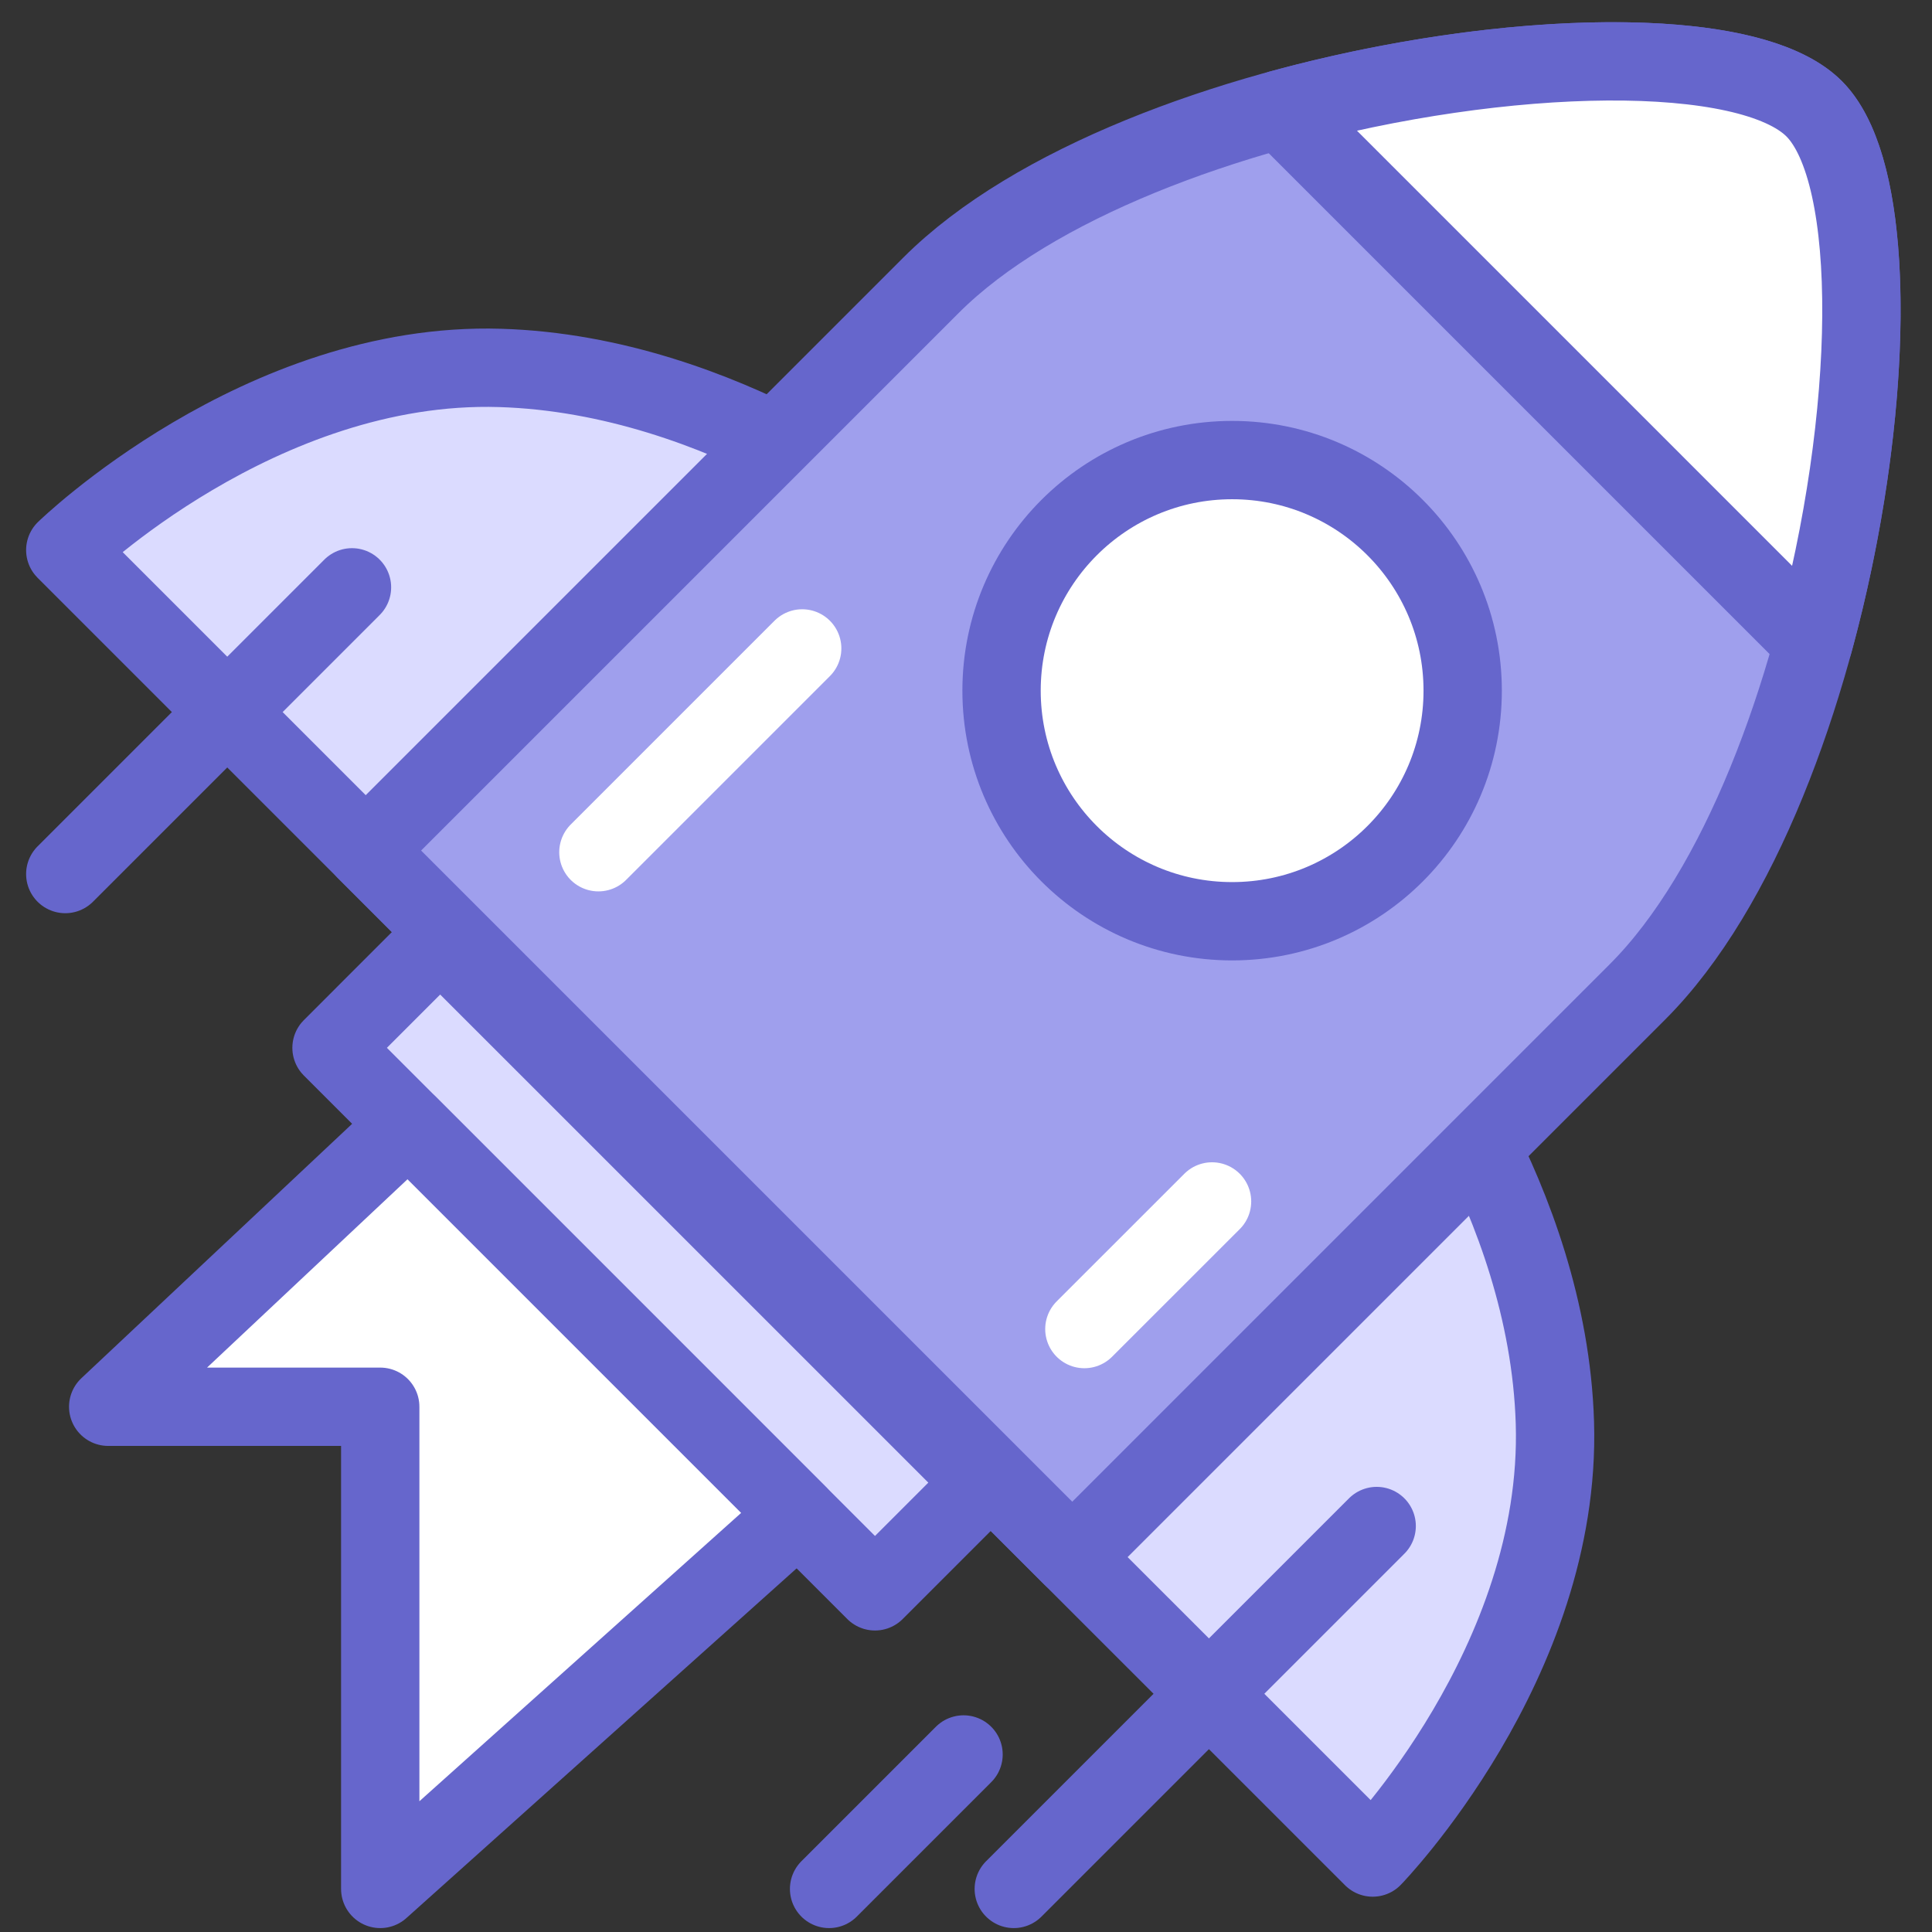 <svg viewBox='0 0 37 37' fill='none' xmlns='http://www.w3.org/2000/svg'><rect x="0" y="0" width="37" height="37" fill="#333333" stroke="none"/> <path d='M9.577 7.046C13.902 7.177 17.412 10.044 17.412 10.044L9.086 18.371L1.25 10.535C1.25 10.535 4.98 6.906 9.577 7.046Z' fill='#DBDBFF' stroke='#6666CC' stroke-width='1.5' stroke-linecap='round' stroke-linejoin='round'/> <path d='M29.778 27.248C29.646 22.922 26.78 19.412 26.78 19.412L18.453 27.739L26.289 35.574C26.289 35.574 29.918 31.844 29.778 27.248Z' fill='#DBDBFF' stroke='#6666CC' stroke-width='1.5' stroke-linecap='round' stroke-linejoin='round'/> <path d='M17.829 5.464C21.756 1.537 32.713 0.052 34.742 2.082C36.772 4.111 35.287 15.068 31.36 18.995C29.781 20.574 20.535 29.82 20.535 29.82L7.004 16.289C7.004 16.289 16.306 6.987 17.829 5.464Z' fill='#9F9FED' stroke='#6666CC' stroke-width='1.5' stroke-linecap='round' stroke-linejoin='round'/> <path d='M24.517 2.093C28.824 0.915 33.488 0.827 34.742 2.082C35.996 3.336 35.908 8 34.731 12.307C32.454 10.03 26.534 4.11 24.517 2.093Z' fill='white' stroke='#6666CC' stroke-width='1.5' stroke-linecap='round' stroke-linejoin='round'/> <path d='M23.597 17.643C21.158 17.643 19.181 15.666 19.181 13.227C19.181 10.788 21.158 8.811 23.597 8.811C26.035 8.811 28.012 10.788 28.012 13.227C28.012 15.666 26.035 17.643 23.597 17.643Z' fill='white' stroke='#6666CC' stroke-width='1.5' stroke-linecap='round' stroke-linejoin='round'/> <path d='M8.43 17.986L18.839 28.394L16.757 30.476L6.349 20.067L8.43 17.986Z' fill='#DBDBFF' stroke='#6666CC' stroke-width='1.5' stroke-linecap='round' stroke-linejoin='round'/> <path d='M2.072 26.941H7.282V36.175L15.284 29.004L7.82 21.54L2.072 26.941Z' fill='white' stroke='#6666CC' stroke-width='1.5' stroke-linecap='round' stroke-linejoin='round'/> <path d='M11.46 16.321L15.363 12.418' stroke='white' stroke-width='1.5' stroke-linecap='round' stroke-linejoin='round'/> <path d='M20.767 25.453L23.212 23.009' stroke='white' stroke-width='1.5' stroke-linecap='round' stroke-linejoin='round'/> <path d='M6.741 11.248L1.25 16.739' stroke='#6666CC' stroke-width='1.5' stroke-linecap='round' stroke-linejoin='round'/> <path d='M18.453 33.6L15.878 36.175' stroke='#6666CC' stroke-width='1.5' stroke-linecap='round' stroke-linejoin='round'/> <path d='M26.365 29.225L19.415 36.175' stroke='#6666CC' stroke-width='1.5' stroke-linecap='round' stroke-linejoin='round'/> </svg>